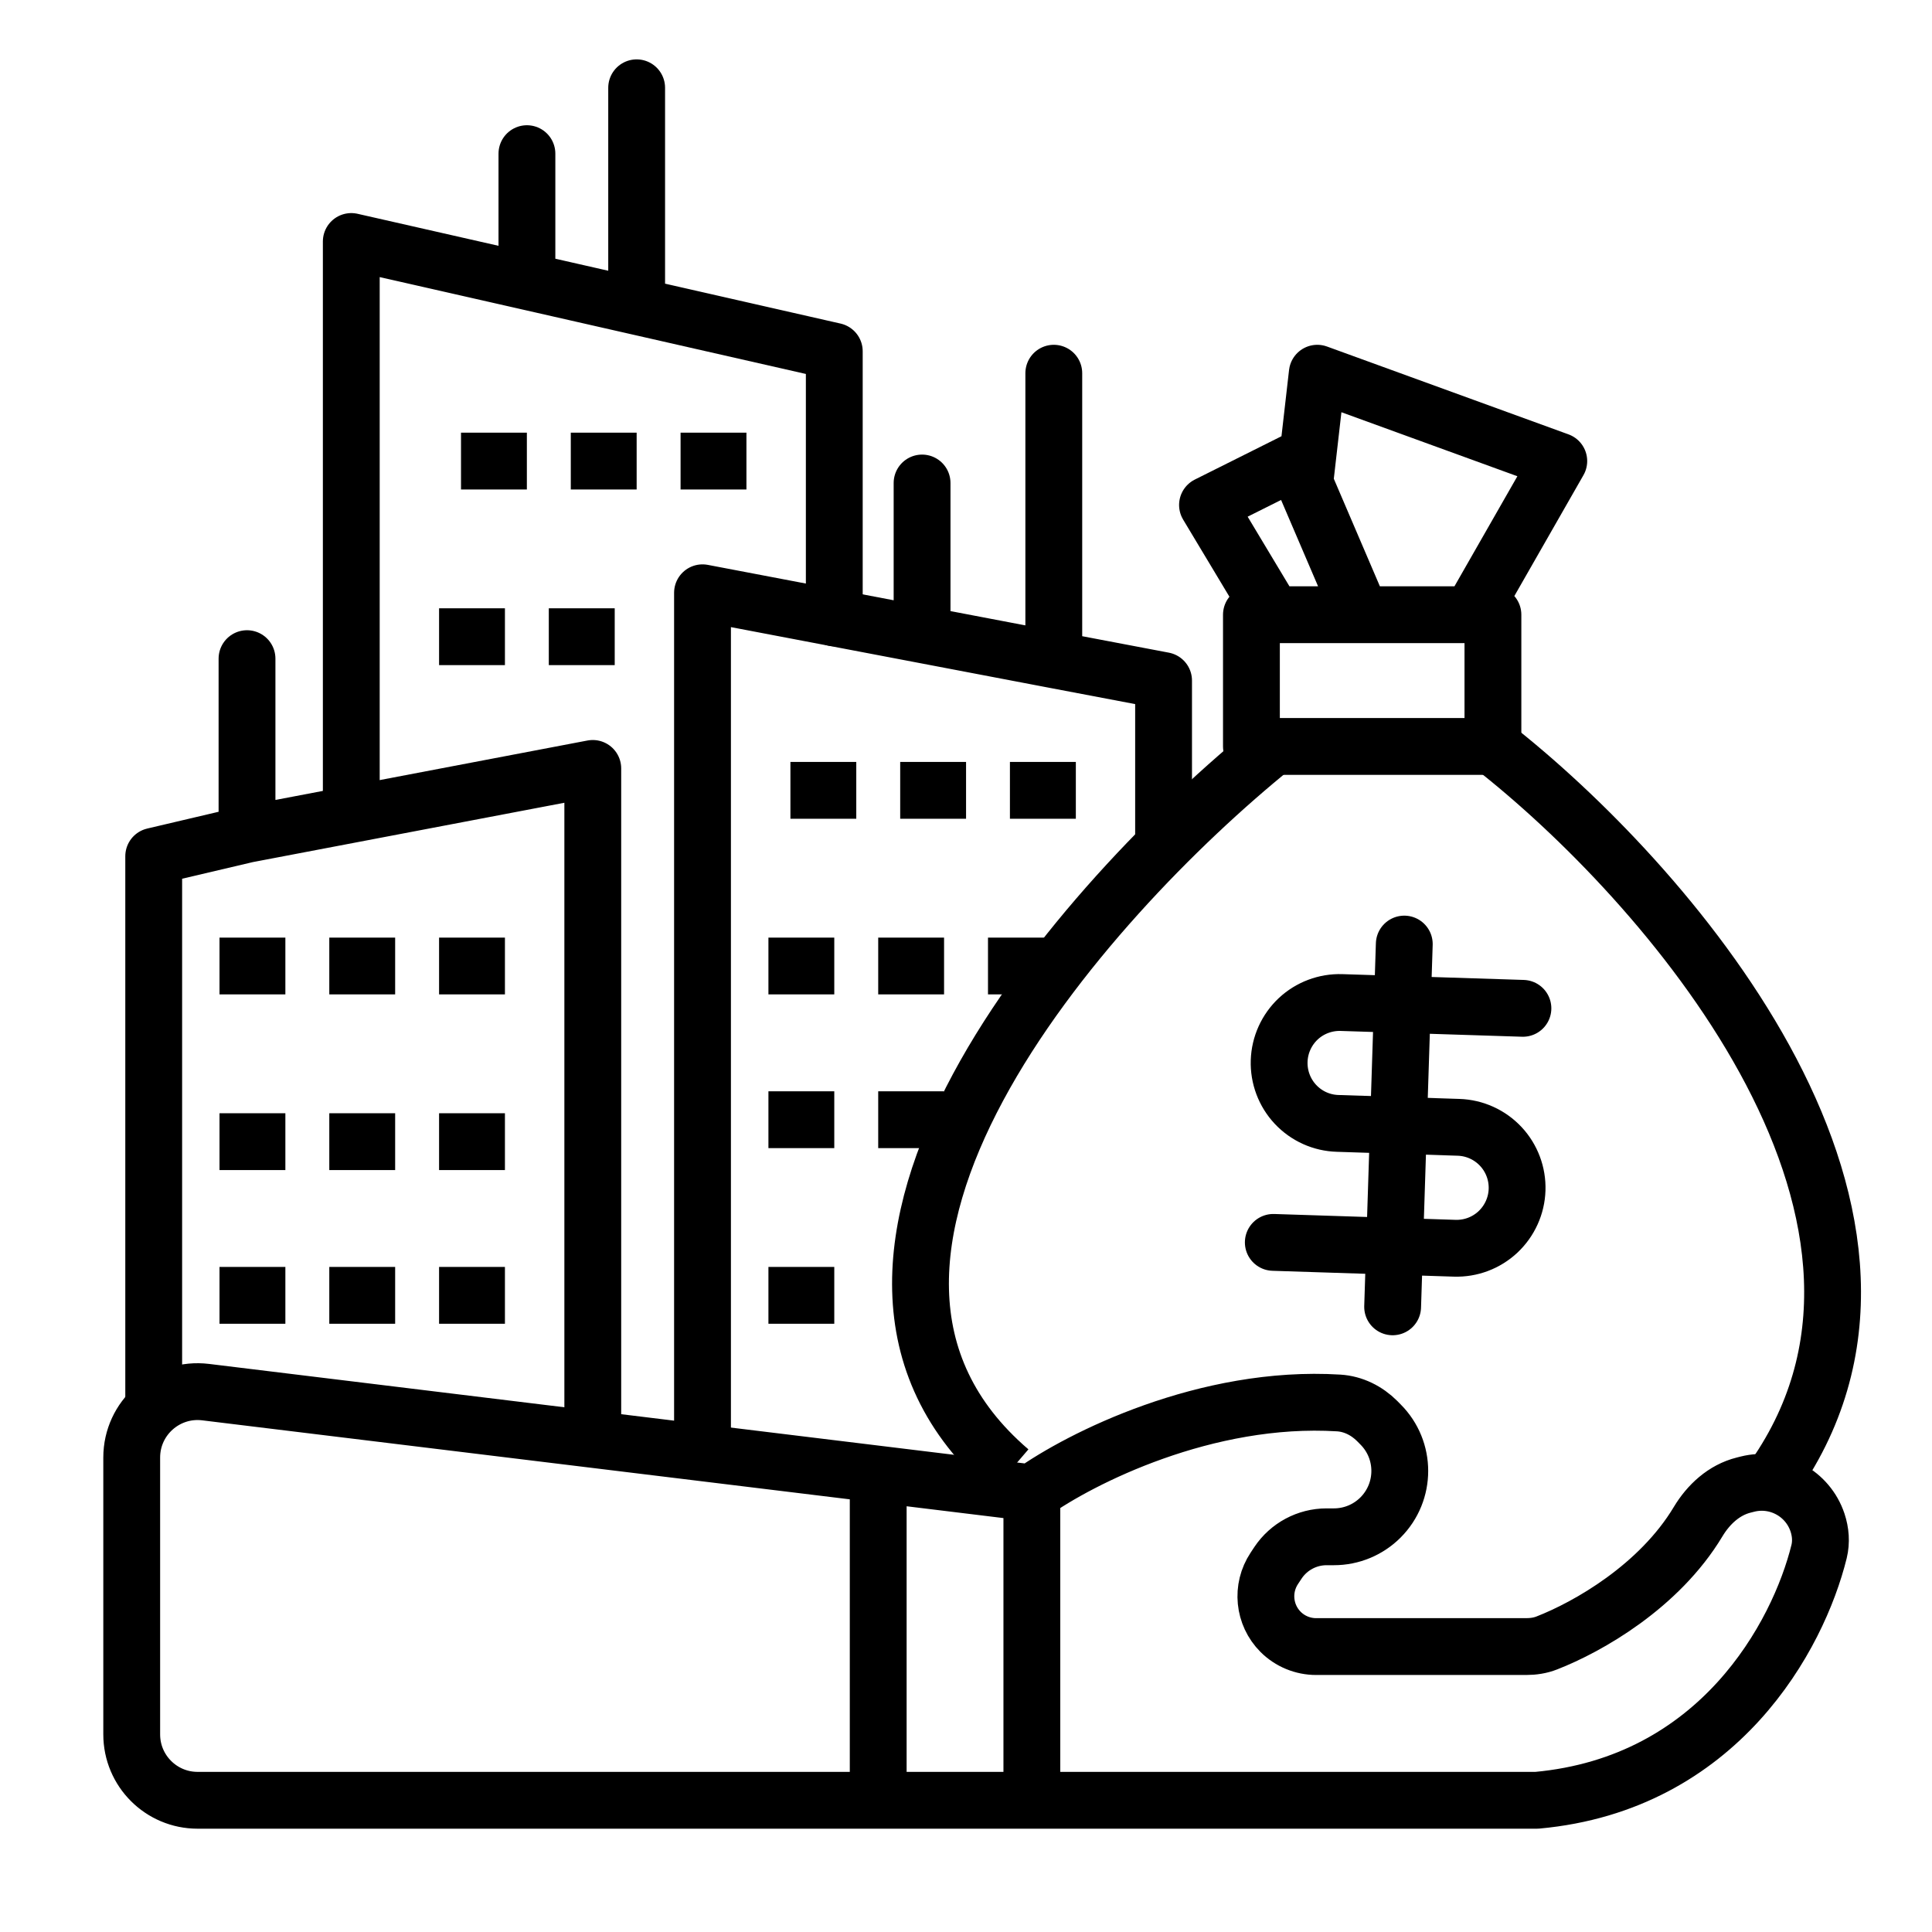 <svg width="34" height="34" viewBox="0 0 34 34" fill="none" xmlns="http://www.w3.org/2000/svg">
<path d="M18.159 26.273C19.013 25.663 21.227 24.546 23.559 24.69C23.816 24.706 24.054 24.826 24.236 25.008L24.294 25.067C24.747 25.519 24.747 26.253 24.294 26.706C24.077 26.923 23.782 27.045 23.475 27.045H23.346C23.002 27.045 22.681 27.217 22.49 27.503L22.426 27.6C22.192 27.952 22.238 28.419 22.536 28.718C22.702 28.884 22.928 28.977 23.162 28.977H26.858C26.982 28.977 27.106 28.959 27.222 28.913C27.95 28.629 29.2 27.918 29.884 26.779C30.067 26.474 30.341 26.221 30.686 26.135L30.753 26.118C31.277 25.987 31.814 26.282 31.985 26.794C32.04 26.959 32.054 27.135 32.013 27.304C31.647 28.788 30.25 31.39 27.046 31.682H18.546H18.159M18.159 26.273V31.682M18.159 26.273L15.455 25.943M18.159 31.682H15.455M15.455 25.943L3.618 24.499C2.927 24.415 2.318 24.954 2.318 25.65V30.523C2.318 31.163 2.837 31.682 3.477 31.682H15.455M15.455 25.943V31.682" stroke="black" stroke-linecap="round" stroke-linejoin="round"/>
<path d="M10.432 25.113V13.523L4.347 14.682M2.705 24.727L2.705 15.068L4.347 14.682M4.347 14.682V11.591" stroke="black" stroke-linecap="round" stroke-linejoin="round"/>
<path d="M5.795 17H6.954M7.727 17H8.886M3.863 17H5.022M5.795 22.796H6.954M7.727 22.796H8.886M3.863 22.796H5.022M5.795 20.091H6.954M7.727 20.091H8.886M3.863 20.091H5.022" stroke="black" stroke-linejoin="round"/>
<path d="M15.842 13.909H17.001M17.773 13.909H18.933M13.91 13.909H15.069M15.455 17H16.614M17.387 17H18.546M13.523 17H14.682M15.455 19.705H16.614M13.523 19.705H14.682M13.523 22.796H14.682" stroke="black" stroke-linejoin="round"/>
<path d="M22.409 10.818H22.023V13.136H26.273V10.818H25.886M22.409 10.818L21.25 8.887L22.796 8.114L22.961 8.5M22.409 10.818H23.954M23.954 10.818L22.961 8.5M23.954 10.818H25.886M22.961 8.5L23.182 6.568L27.432 8.114L25.886 10.818" stroke="black" stroke-linejoin="round"/>
<path d="M22.409 13.136C19.061 15.841 13.445 22.177 17.773 25.886M26.273 13.136C29.235 15.454 34.387 21.25 31.296 25.886" stroke="black" stroke-linejoin="round"/>
<path d="M10.045 8.114H11.204M11.977 8.114H13.136M8.113 8.114H9.272M9.658 11.205H10.818M7.727 11.205H8.886" stroke="black" stroke-linejoin="round"/>
<path d="M6.182 14.295V4.25L9.273 4.952M14.682 10.873V6.182L11.204 5.391M11.204 1.545V5.391M11.204 5.391L9.273 4.952M9.273 2.704V4.952" stroke="black" stroke-linecap="round" stroke-linejoin="round"/>
<path d="M12.363 25.5V10.432L16.227 11.168M20.477 14.682V11.977L18.545 11.61M18.545 11.61V6.568M18.545 11.61L16.227 11.168M16.227 8.5V11.168" stroke="black" stroke-linecap="round" stroke-linejoin="round"/>
<path d="M26.801 17.745L23.609 17.643C23.327 17.634 23.052 17.737 22.846 17.93C22.641 18.123 22.52 18.39 22.511 18.672C22.502 18.954 22.605 19.229 22.798 19.435C22.991 19.641 23.258 19.762 23.541 19.77L25.668 19.839C25.951 19.848 26.218 19.969 26.411 20.175C26.604 20.381 26.707 20.655 26.698 20.937C26.689 21.219 26.568 21.486 26.362 21.68C26.156 21.873 25.882 21.976 25.6 21.967L22.408 21.864" stroke="black" stroke-linecap="round" stroke-linejoin="round"/>
<path d="M24.508 22.998L24.713 16.614" stroke="black" stroke-linecap="round" stroke-linejoin="round"/>
</svg>
